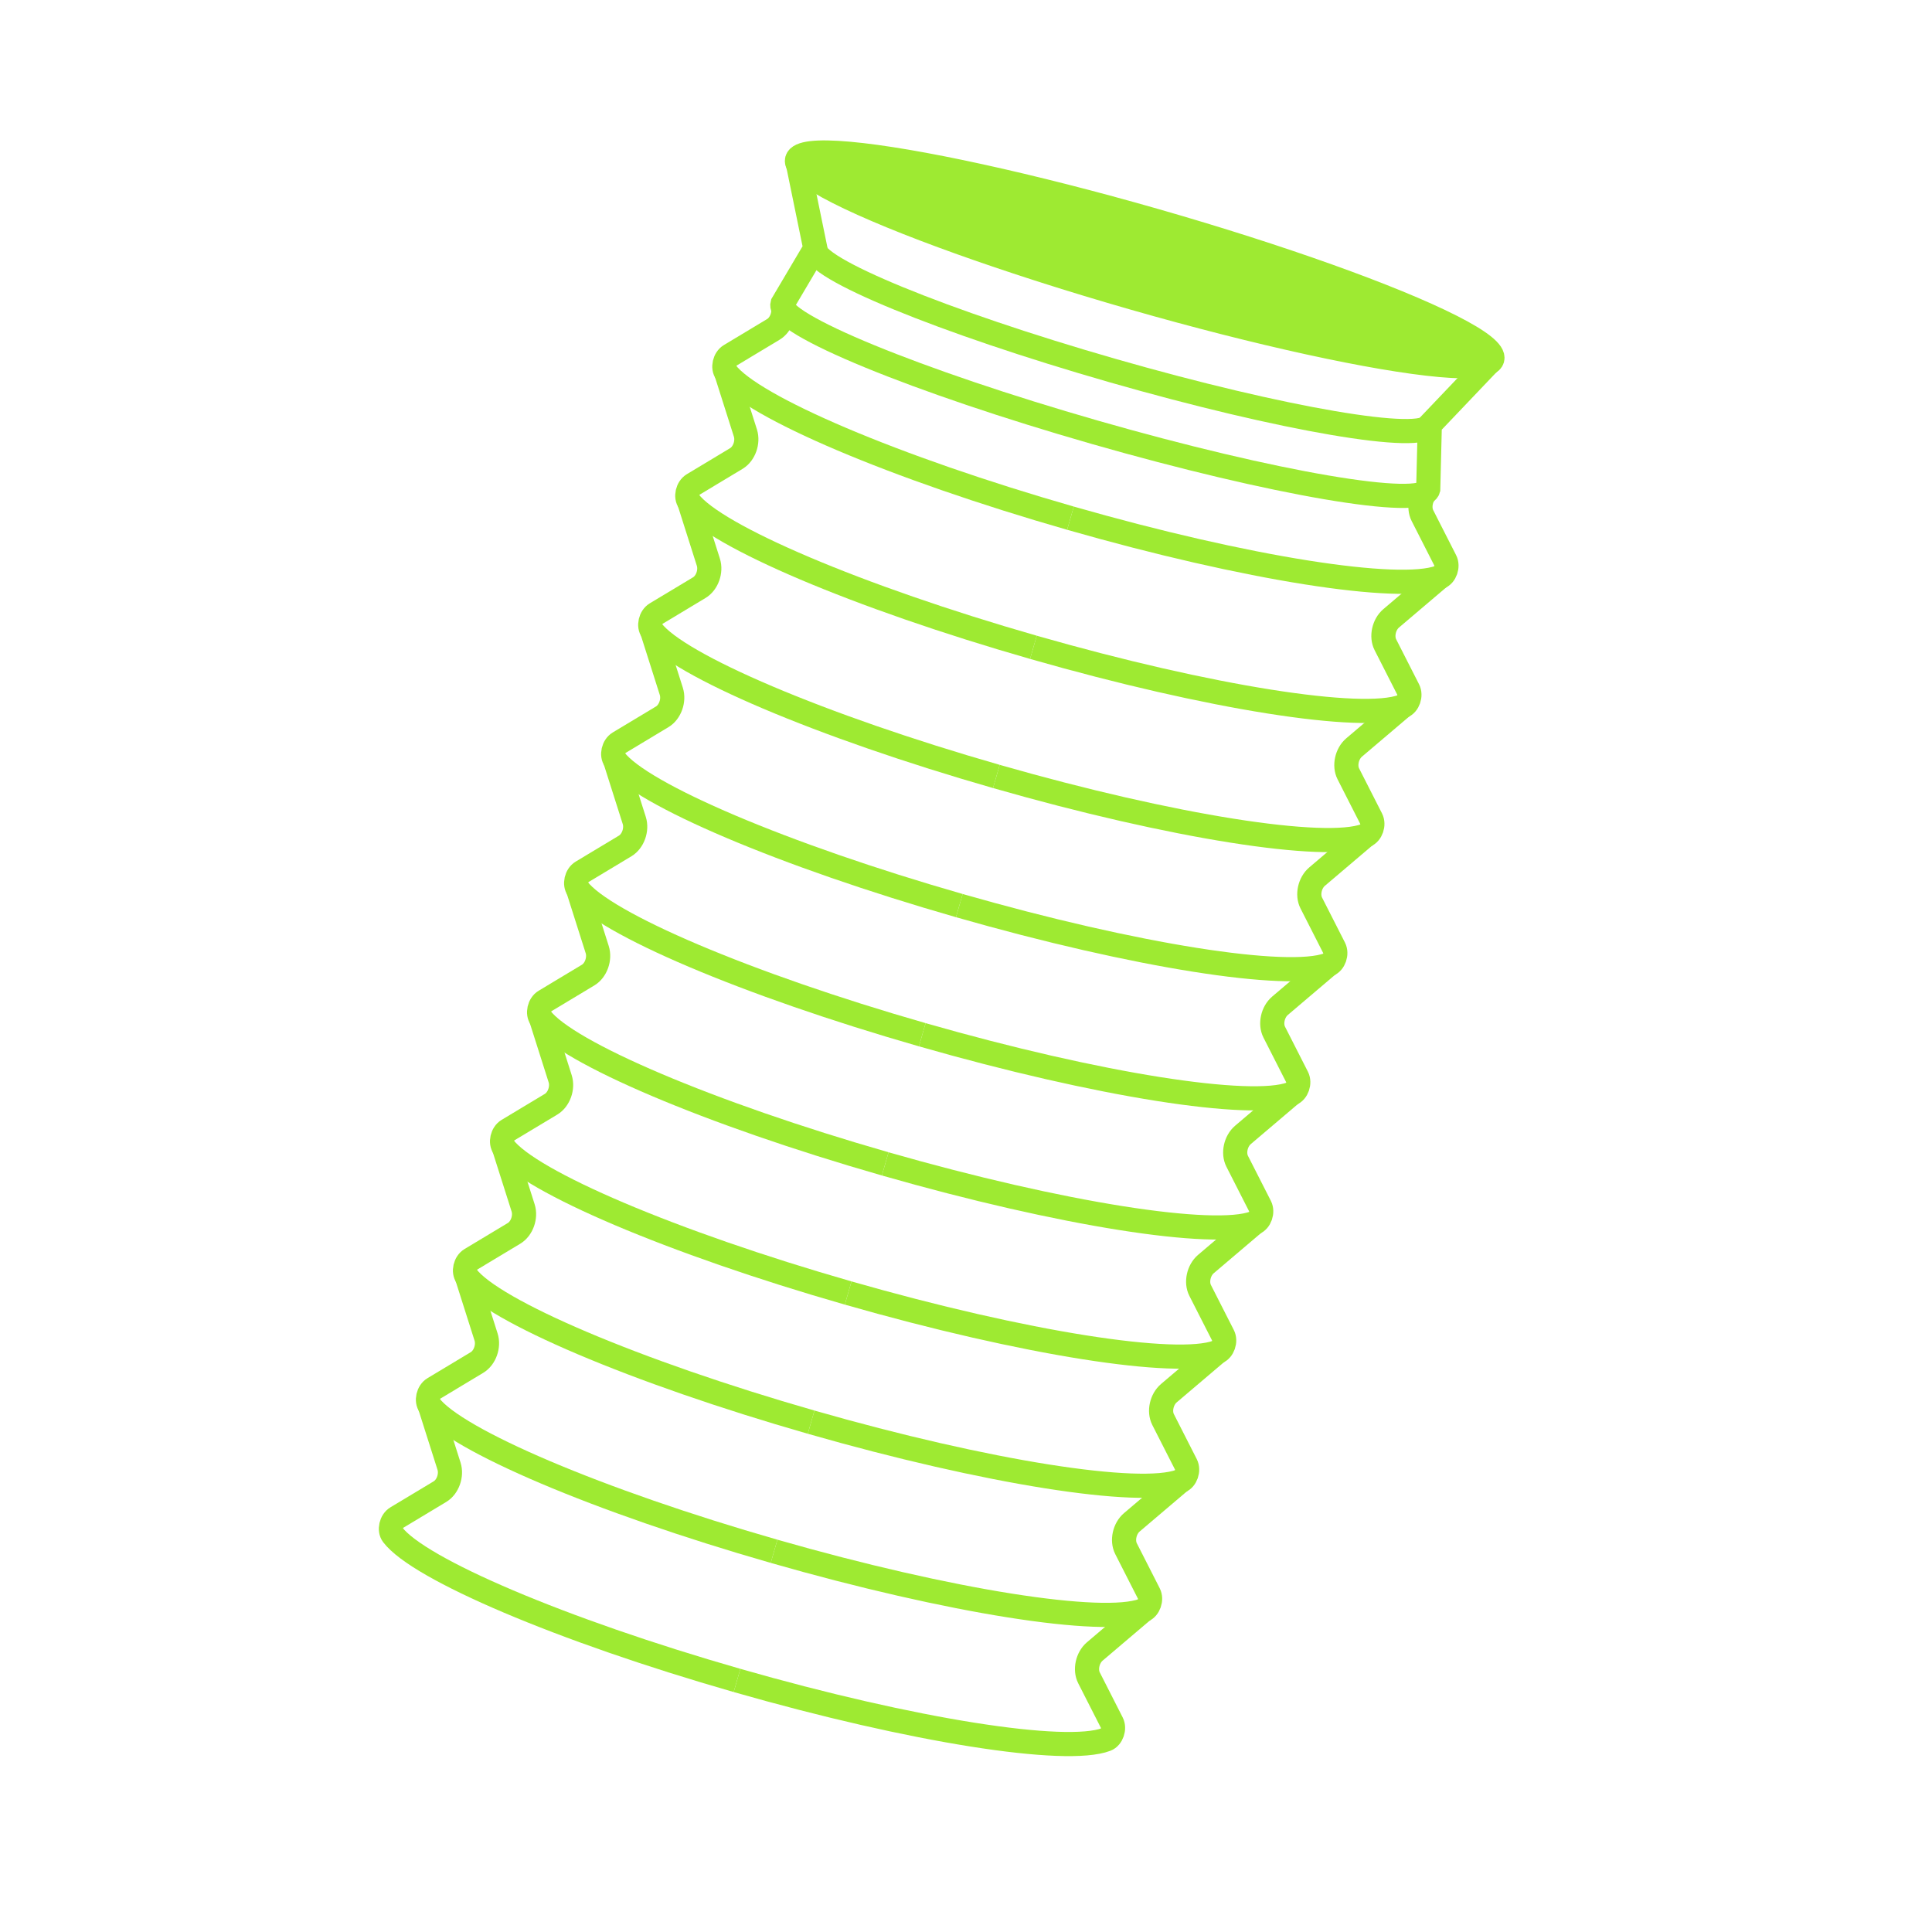 <?xml version="1.0" encoding="UTF-8"?>
<svg id="Livello_1" xmlns="http://www.w3.org/2000/svg" version="1.1" viewBox="0 0 400 400">
  <!-- Generator: Adobe Illustrator 29.5.1, SVG Export Plug-In . SVG Version: 2.1.0 Build 141)  -->
  <defs>
    <style>
      .st0, .st1 {
        fill: #9eea32;
      }

      .st1, .st2 {
        stroke: #9eea32;
        stroke-miterlimit: 10;
        stroke-width: 5px;
      }

      .st2 {
        fill: none;
      }
    </style>
  </defs>
  <path class="st0" d="M842.151,41.917l-77.219,104.472-5.892,7.972h54.11l-185.099,172.628,59.534-128.865,3.279-7.097h-50.344l99.609-149.111h102.022M852.065,36.917h-114.608l-106.289,159.111h51.879l-70.222,152,213.018-198.667h-56.889l83.111-112.444h0Z"/>
  <polygon class="st0" points="852.065 36.917 851 64.528 786.111 149.361 767.278 149.361 852.065 36.917"/>
  <polygon class="st0" points="825.842 149.361 826.556 170.194 612.824 363.083 612.824 348.028 825.842 149.361"/>
  <path class="st2" d="M152.593,347.916c-36.546-10.484-65.905-23.075-71.275-30.143-.768-1.011-.335-2.87.807-3.557l8.966-5.391c1.622-.975,2.477-3.375,1.876-5.267l-3.979-12.523"/>
  <path class="st2" d="M160.263,321.179c-36.546-10.484-65.905-23.075-71.275-30.143-.768-1.011-.335-2.87.807-3.557l8.966-5.391c1.622-.975,2.477-3.375,1.876-5.267l-3.979-12.523"/>
  <path class="st2" d="M167.933,294.441c-36.546-10.484-65.905-23.075-71.275-30.143-.768-1.011-.335-2.87.807-3.557l8.966-5.391c1.622-.975,2.477-3.375,1.876-5.267l-3.979-12.523"/>
  <path class="st2" d="M175.604,267.704c-36.546-10.484-65.905-23.075-71.275-30.143-.768-1.011-.335-2.87.807-3.557l8.966-5.391c1.622-.975,2.477-3.375,1.876-5.267l-3.979-12.523"/>
  <path class="st2" d="M183.274,240.967c-36.546-10.484-65.905-23.075-71.275-30.143-.768-1.011-.335-2.87.807-3.557l8.966-5.391c1.622-.975,2.477-3.375,1.876-5.267l-3.979-12.523"/>
  <path class="st2" d="M190.945,214.23c-36.546-10.484-65.905-23.075-71.275-30.143-.768-1.011-.335-2.87.807-3.557l8.966-5.391c1.622-.975,2.477-3.375,1.876-5.267l-3.979-12.523"/>
  <path class="st2" d="M198.615,187.493c-36.546-10.484-65.905-23.075-71.275-30.143-.768-1.011-.335-2.87.807-3.557l8.966-5.391c1.622-.975,2.477-3.375,1.876-5.267l-3.979-12.523"/>
  <path class="st2" d="M206.286,160.756c-36.546-10.484-65.905-23.075-71.275-30.143-.768-1.011-.335-2.87.807-3.557l8.966-5.391c1.622-.975,2.477-3.375,1.876-5.267l-3.979-12.523"/>
  <path class="st2" d="M213.956,134.019c-36.546-10.484-65.905-23.075-71.275-30.143-.768-1.011-.335-2.87.807-3.557l8.966-5.391c1.622-.975,2.477-3.375,1.876-5.267l-3.979-12.523"/>
  <path class="st2" d="M221.627,107.282c-36.546-10.484-65.905-23.075-71.275-30.143-.768-1.011-.335-2.87.807-3.557l8.966-5.391c1.622-.975,2.477-3.375,1.876-5.267"/>
  <path class="st2" d="M152.593,347.916c36.546,10.484,68.114,15.373,76.414,12.227,1.188-.45,1.806-2.256,1.201-3.444l-4.745-9.324c-.859-1.687-.311-4.175,1.201-5.46l10.013-8.508"/>
  <path class="st2" d="M160.263,321.179c36.546,10.484,68.114,15.373,76.414,12.227,1.188-.45,1.806-2.256,1.201-3.444l-4.745-9.324c-.859-1.687-.311-4.175,1.201-5.46l10.013-8.508"/>
  <path class="st2" d="M167.933,294.441c36.546,10.484,68.114,15.373,76.414,12.227,1.188-.45,1.806-2.256,1.201-3.444l-4.745-9.324c-.859-1.687-.311-4.175,1.201-5.46l10.013-8.508"/>
  <path class="st2" d="M175.604,267.704c36.546,10.484,68.114,15.373,76.414,12.227,1.188-.45,1.806-2.256,1.201-3.444l-4.745-9.324c-.859-1.687-.311-4.175,1.201-5.46l10.013-8.508"/>
  <path class="st2" d="M183.274,240.967c36.546,10.484,68.114,15.373,76.414,12.227,1.188-.45,1.806-2.256,1.201-3.444l-4.745-9.324c-.859-1.687-.311-4.175,1.201-5.46l10.013-8.508"/>
  <path class="st2" d="M190.945,214.23c36.546,10.484,68.114,15.373,76.414,12.227,1.188-.45,1.806-2.256,1.201-3.444l-4.745-9.324c-.859-1.687-.311-4.175,1.201-5.46l10.013-8.508"/>
  <path class="st2" d="M198.615,187.493c36.546,10.484,68.114,15.373,76.414,12.227,1.188-.45,1.806-2.256,1.201-3.444l-4.745-9.324c-.859-1.687-.311-4.175,1.201-5.46l10.013-8.508"/>
  <path class="st2" d="M206.286,160.756c36.546,10.484,68.114,15.373,76.414,12.227,1.188-.45,1.806-2.256,1.201-3.444l-4.745-9.324c-.859-1.687-.311-4.175,1.201-5.46l10.013-8.508"/>
  <path class="st2" d="M213.956,134.019c36.546,10.484,68.114,15.373,76.414,12.227,1.188-.45,1.806-2.256,1.201-3.444l-4.745-9.324c-.859-1.687-.311-4.175,1.201-5.46l10.013-8.508"/>
  <path class="st2" d="M221.627,107.282c36.546,10.484,68.114,15.373,76.414,12.227,1.188-.45,1.806-2.256,1.201-3.444l-4.745-9.324c-.859-1.687-.311-4.175,1.201-5.46"/>
  <path class="st2" d="M165.031,33.059l3.77,18.372-6.799,11.493c-1.175,4.094,27.802,16,64.722,26.591,36.919,10.592,67.801,15.859,68.975,11.765l.328-13.35,12.936-13.58"/>
  <path class="st2" d="M168.801,51.432c-1.118,3.896,26.457,15.225,61.589,25.304,35.132,10.079,64.519,15.091,65.637,11.195"/>
  <ellipse class="st1" cx="236.997" cy="53.705" rx="8.303" ry="74.869" transform="translate(120.02 266.703) rotate(-73.993)"/>
  <path class="st2" d="M926.836,689.664c1.188-.45,1.806-2.256,1.201-3.444l-4.745-9.324c-.859-1.687-.311-4.175,1.201-5.46l10.013-8.508c1.188-.45,1.806-2.256,1.201-3.444l-4.745-9.324c-.859-1.687-.311-4.175,1.201-5.46l10.013-8.508c1.188-.45,1.806-2.256,1.201-3.444l-4.745-9.324c-.859-1.687-.311-4.175,1.201-5.46l10.013-8.508c1.188-.45,1.806-2.256,1.201-3.444l-4.745-9.324c-.859-1.687-.311-4.175,1.201-5.46l10.013-8.508c1.188-.45,1.806-2.256,1.201-3.444l-4.745-9.324c-.859-1.687-.311-4.175,1.201-5.46l10.013-8.508c1.188-.45,1.806-2.256,1.201-3.444l-4.745-9.324c-.859-1.687-.311-4.175,1.201-5.46l10.013-8.508c1.188-.45,1.806-2.256,1.201-3.444l-4.745-9.324c-.859-1.687-.311-4.175,1.201-5.46l10.013-8.508c1.188-.45,1.806-2.256,1.201-3.444l-4.745-9.324c-.859-1.687-.311-4.175,1.201-5.46l10.013-8.508c1.188-.45,1.806-2.256,1.201-3.444l-4.745-9.324c-.859-1.687-.311-4.175,1.201-5.46l10.013-8.508c1.188-.45,1.806-2.256,1.201-3.444l-4.745-9.324c-.859-1.687-.311-4.175,1.201-5.46,0,0,.328-13.35.328-13.35l12.936-13.58-12.936,13.58"/>
</svg>
